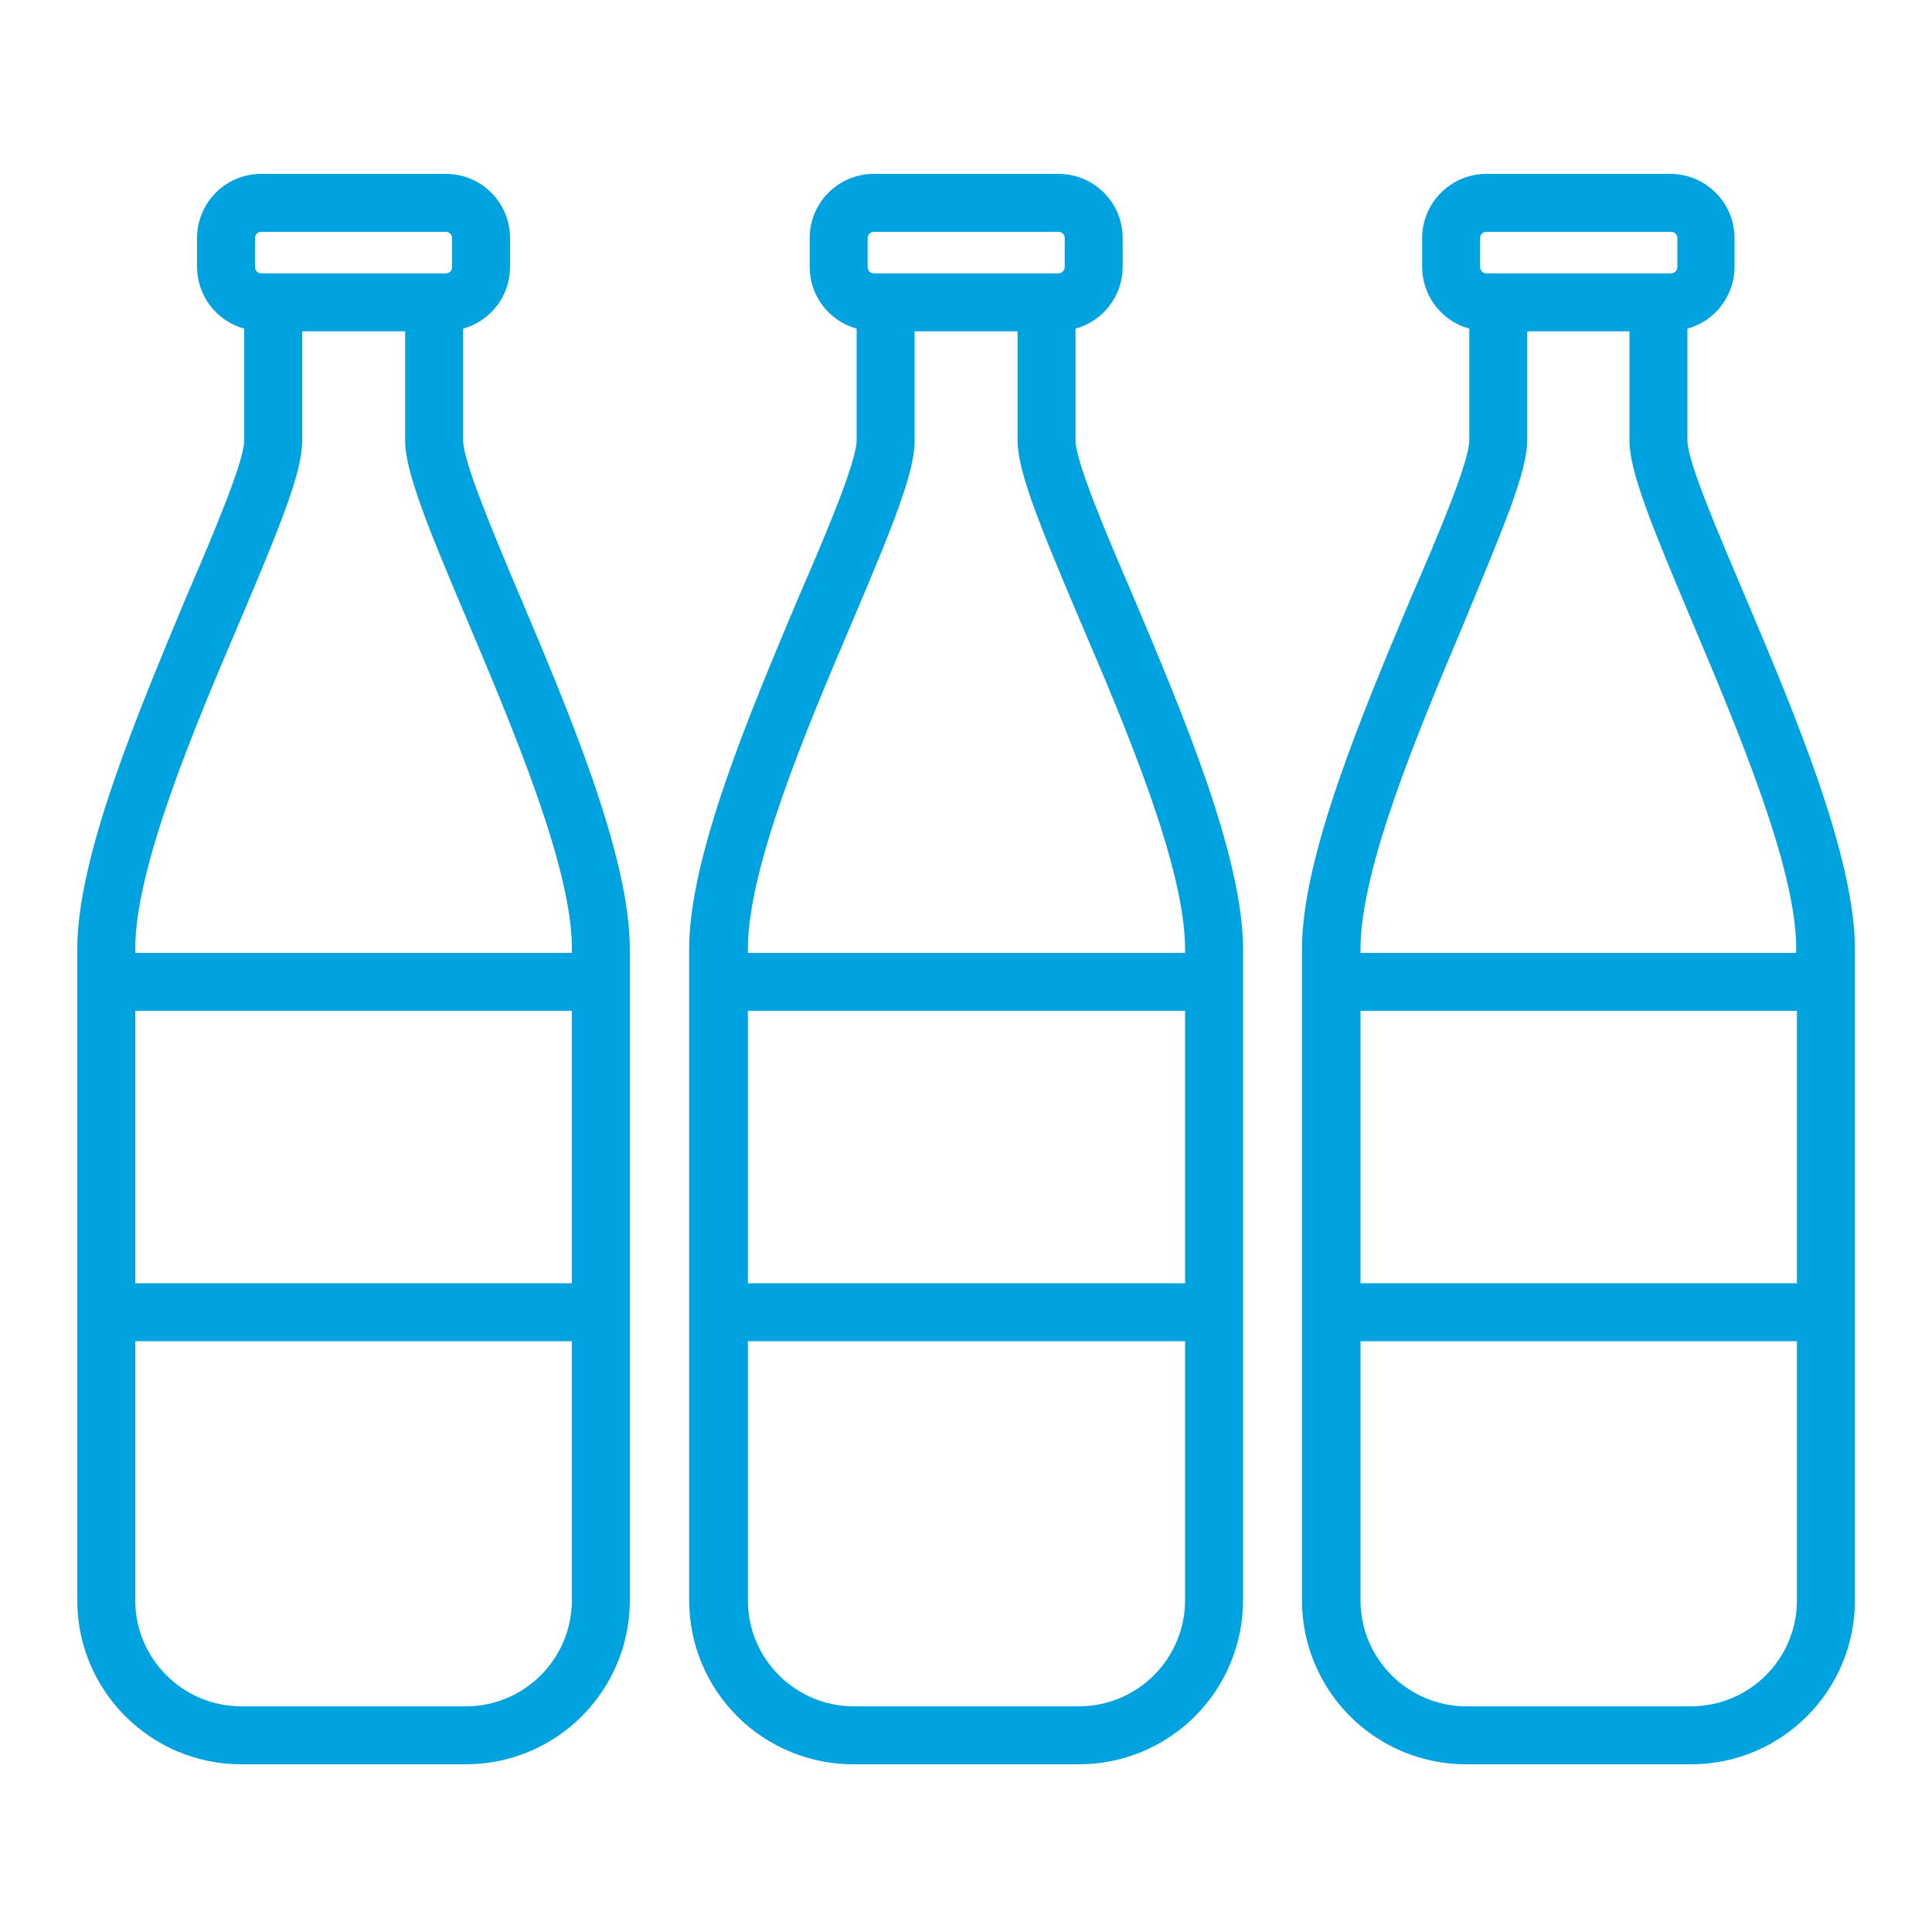 <?xml version="1.0" encoding="UTF-8"?>
<svg width="100px" height="100px" viewBox="0 0 100 100" version="1.1" xmlns="http://www.w3.org/2000/svg" xmlns:xlink="http://www.w3.org/1999/xlink">
    <title>icon/Markets_Bottling</title>
    <g id="icon/Markets_Bottling" stroke="none" stroke-width="1" fill="none" fill-rule="evenodd">
        <g id="Markets_Bottling" transform="translate(4, 9)" fill="#00A3E0" fill-rule="nonzero">
            <path d="M51.67,13.79 L51.67,8.01 C53.107,7.615 54.105,6.31 54.11,4.82 L54.11,3.32 C54.11,1.486 52.624,0 50.79,0 L41.23,0 C39.396,0 37.91,1.486 37.91,3.32 L37.91,4.82 C37.91,6.309 38.905,7.614 40.34,8.01 L40.34,13.79 C40.34,14.88 38.77,18.61 37.34,21.9 C34.81,27.9 31.67,35.32 31.67,40.12 L31.67,73.84 C31.673,76.097 32.574,78.26 34.174,79.851 C35.775,81.442 37.943,82.331 40.2,82.32 L51.82,82.32 C54.075,82.328 56.241,81.438 57.839,79.847 C59.438,78.257 60.337,76.095 60.34,73.84 L60.34,40.12 C60.34,35.32 57.19,27.88 54.67,21.9 C53.25,18.61 51.67,14.88 51.67,13.79 Z M40.91,3.32 C40.91,3.143 41.053,3 41.23,3 L50.79,3 C50.967,3 51.11,3.143 51.11,3.32 L51.11,4.82 C51.11,4.998 50.968,5.145 50.79,5.15 L41.23,5.15 C41.143,5.15 41.06,5.115 41,5.053 C40.94,4.991 40.907,4.907 40.91,4.82 L40.91,3.32 Z M34.71,43.32 L57.34,43.32 L57.34,57.42 L34.71,57.42 L34.71,43.32 Z M51.82,79.32 L40.2,79.32 C37.172,79.32 34.716,76.868 34.71,73.84 L34.71,60.42 L57.34,60.42 L57.34,73.84 C57.335,75.299 56.75,76.696 55.715,77.723 C54.68,78.751 53.279,79.325 51.82,79.32 L51.82,79.32 Z M57.34,40.32 L34.71,40.32 L34.71,40.12 C34.71,35.93 37.71,28.8 40.14,23.12 C42.19,18.28 43.34,15.46 43.34,13.84 L43.34,8.15 L48.67,8.15 L48.67,13.79 C48.67,15.41 49.83,18.23 51.88,23.07 C54.34,28.8 57.34,35.93 57.34,40.12 L57.34,40.32 Z" id="Shape"></path>
            <path d="M19.97,13.79 L19.97,8.01 C21.405,7.614 22.4,6.309 22.4,4.82 L22.4,3.32 C22.4,1.486 20.914,0 19.08,0 L9.52,0 C7.686,0 6.2,1.486 6.2,3.32 L6.2,4.82 C6.205,6.31 7.203,7.615 8.64,8.01 L8.64,13.79 C8.64,14.88 7.06,18.61 5.64,21.9 C3.15,27.88 -3.55271368e-15,35.32 -3.55271368e-15,40.12 L-3.55271368e-15,73.84 C0.006,78.525 3.805,82.32 8.49,82.32 L20.11,82.32 C24.795,82.32 28.594,78.525 28.6,73.84 L28.6,40.12 C28.6,35.32 25.46,27.88 22.93,21.9 C21.54,18.61 19.97,14.88 19.97,13.79 Z M9.2,3.32 C9.2,3.143 9.343,3 9.52,3 L19.08,3 C19.257,3 19.4,3.143 19.4,3.32 L19.4,4.82 C19.403,4.907 19.37,4.991 19.31,5.053 C19.25,5.115 19.167,5.15 19.08,5.15 L9.52,5.15 C9.433,5.15 9.35,5.115 9.29,5.053 C9.23,4.991 9.197,4.907 9.2,4.82 L9.2,3.32 Z M3,43.32 L25.6,43.32 L25.6,57.42 L3,57.42 L3,43.32 Z M20.11,79.32 L8.49,79.32 C5.464,79.315 3.011,76.866 3,73.84 L3,60.42 L25.6,60.42 L25.6,73.84 C25.594,76.868 23.138,79.32 20.11,79.32 Z M25.6,40.32 L3,40.32 L3,40.12 C3,35.93 6,28.8 8.43,23.12 C10.48,18.28 11.64,15.46 11.64,13.84 L11.64,8.15 L16.97,8.15 L16.97,13.79 C16.97,15.41 18.12,18.23 20.17,23.07 C22.59,28.8 25.6,35.93 25.6,40.07 L25.6,40.32 Z" id="Shape"></path>
            <path d="M86.34,21.9 C84.95,18.61 83.34,14.9 83.34,13.79 L83.34,8.01 C84.777,7.615 85.775,6.31 85.78,4.82 L85.78,3.32 C85.774,1.485 84.285,0 82.45,0 L72.94,0 C71.105,0 69.616,1.485 69.61,3.32 L69.61,4.82 C69.615,6.31 70.613,7.615 72.05,8.01 L72.05,13.79 C72.05,14.88 70.48,18.61 69.05,21.9 C66.53,27.9 63.39,35.32 63.39,40.12 L63.39,73.84 C63.393,76.095 64.292,78.257 65.891,79.847 C67.489,81.438 69.655,82.328 71.91,82.32 L83.53,82.32 C88.213,82.32 92.01,78.523 92.01,73.84 L92.01,40.12 C92.01,35.32 88.87,27.88 86.34,21.9 Z M72.61,3.32 C72.61,3.233 72.645,3.15 72.707,3.09 C72.769,3.03 72.853,2.997 72.94,3 L82.49,3 C82.577,2.997 82.661,3.03 82.723,3.09 C82.785,3.15 82.82,3.233 82.82,3.32 L82.82,4.82 C82.82,5.002 82.672,5.15 82.49,5.15 L72.94,5.15 C72.758,5.15 72.61,5.002 72.61,4.82 L72.61,3.32 Z M71.85,23.06 C73.85,18.22 75.05,15.4 75.05,13.78 L75.05,8.15 L80.34,8.15 L80.34,13.79 C80.34,15.41 81.5,18.23 83.54,23.07 C85.96,28.8 88.97,35.93 88.97,40.07 L88.97,40.32 L66.42,40.32 L66.42,40.12 C66.42,35.93 69.43,28.8 71.85,23.07 L71.85,23.06 Z M89.01,43.32 L89.01,57.42 L66.42,57.42 L66.42,43.32 L89.01,43.32 Z M83.53,79.32 L71.91,79.32 C68.882,79.32 66.426,76.868 66.42,73.84 L66.42,60.42 L89.01,60.42 L89.01,73.84 C89.004,76.864 86.554,79.314 83.53,79.32 Z" id="Shape"></path>
        </g>
    </g>
</svg>